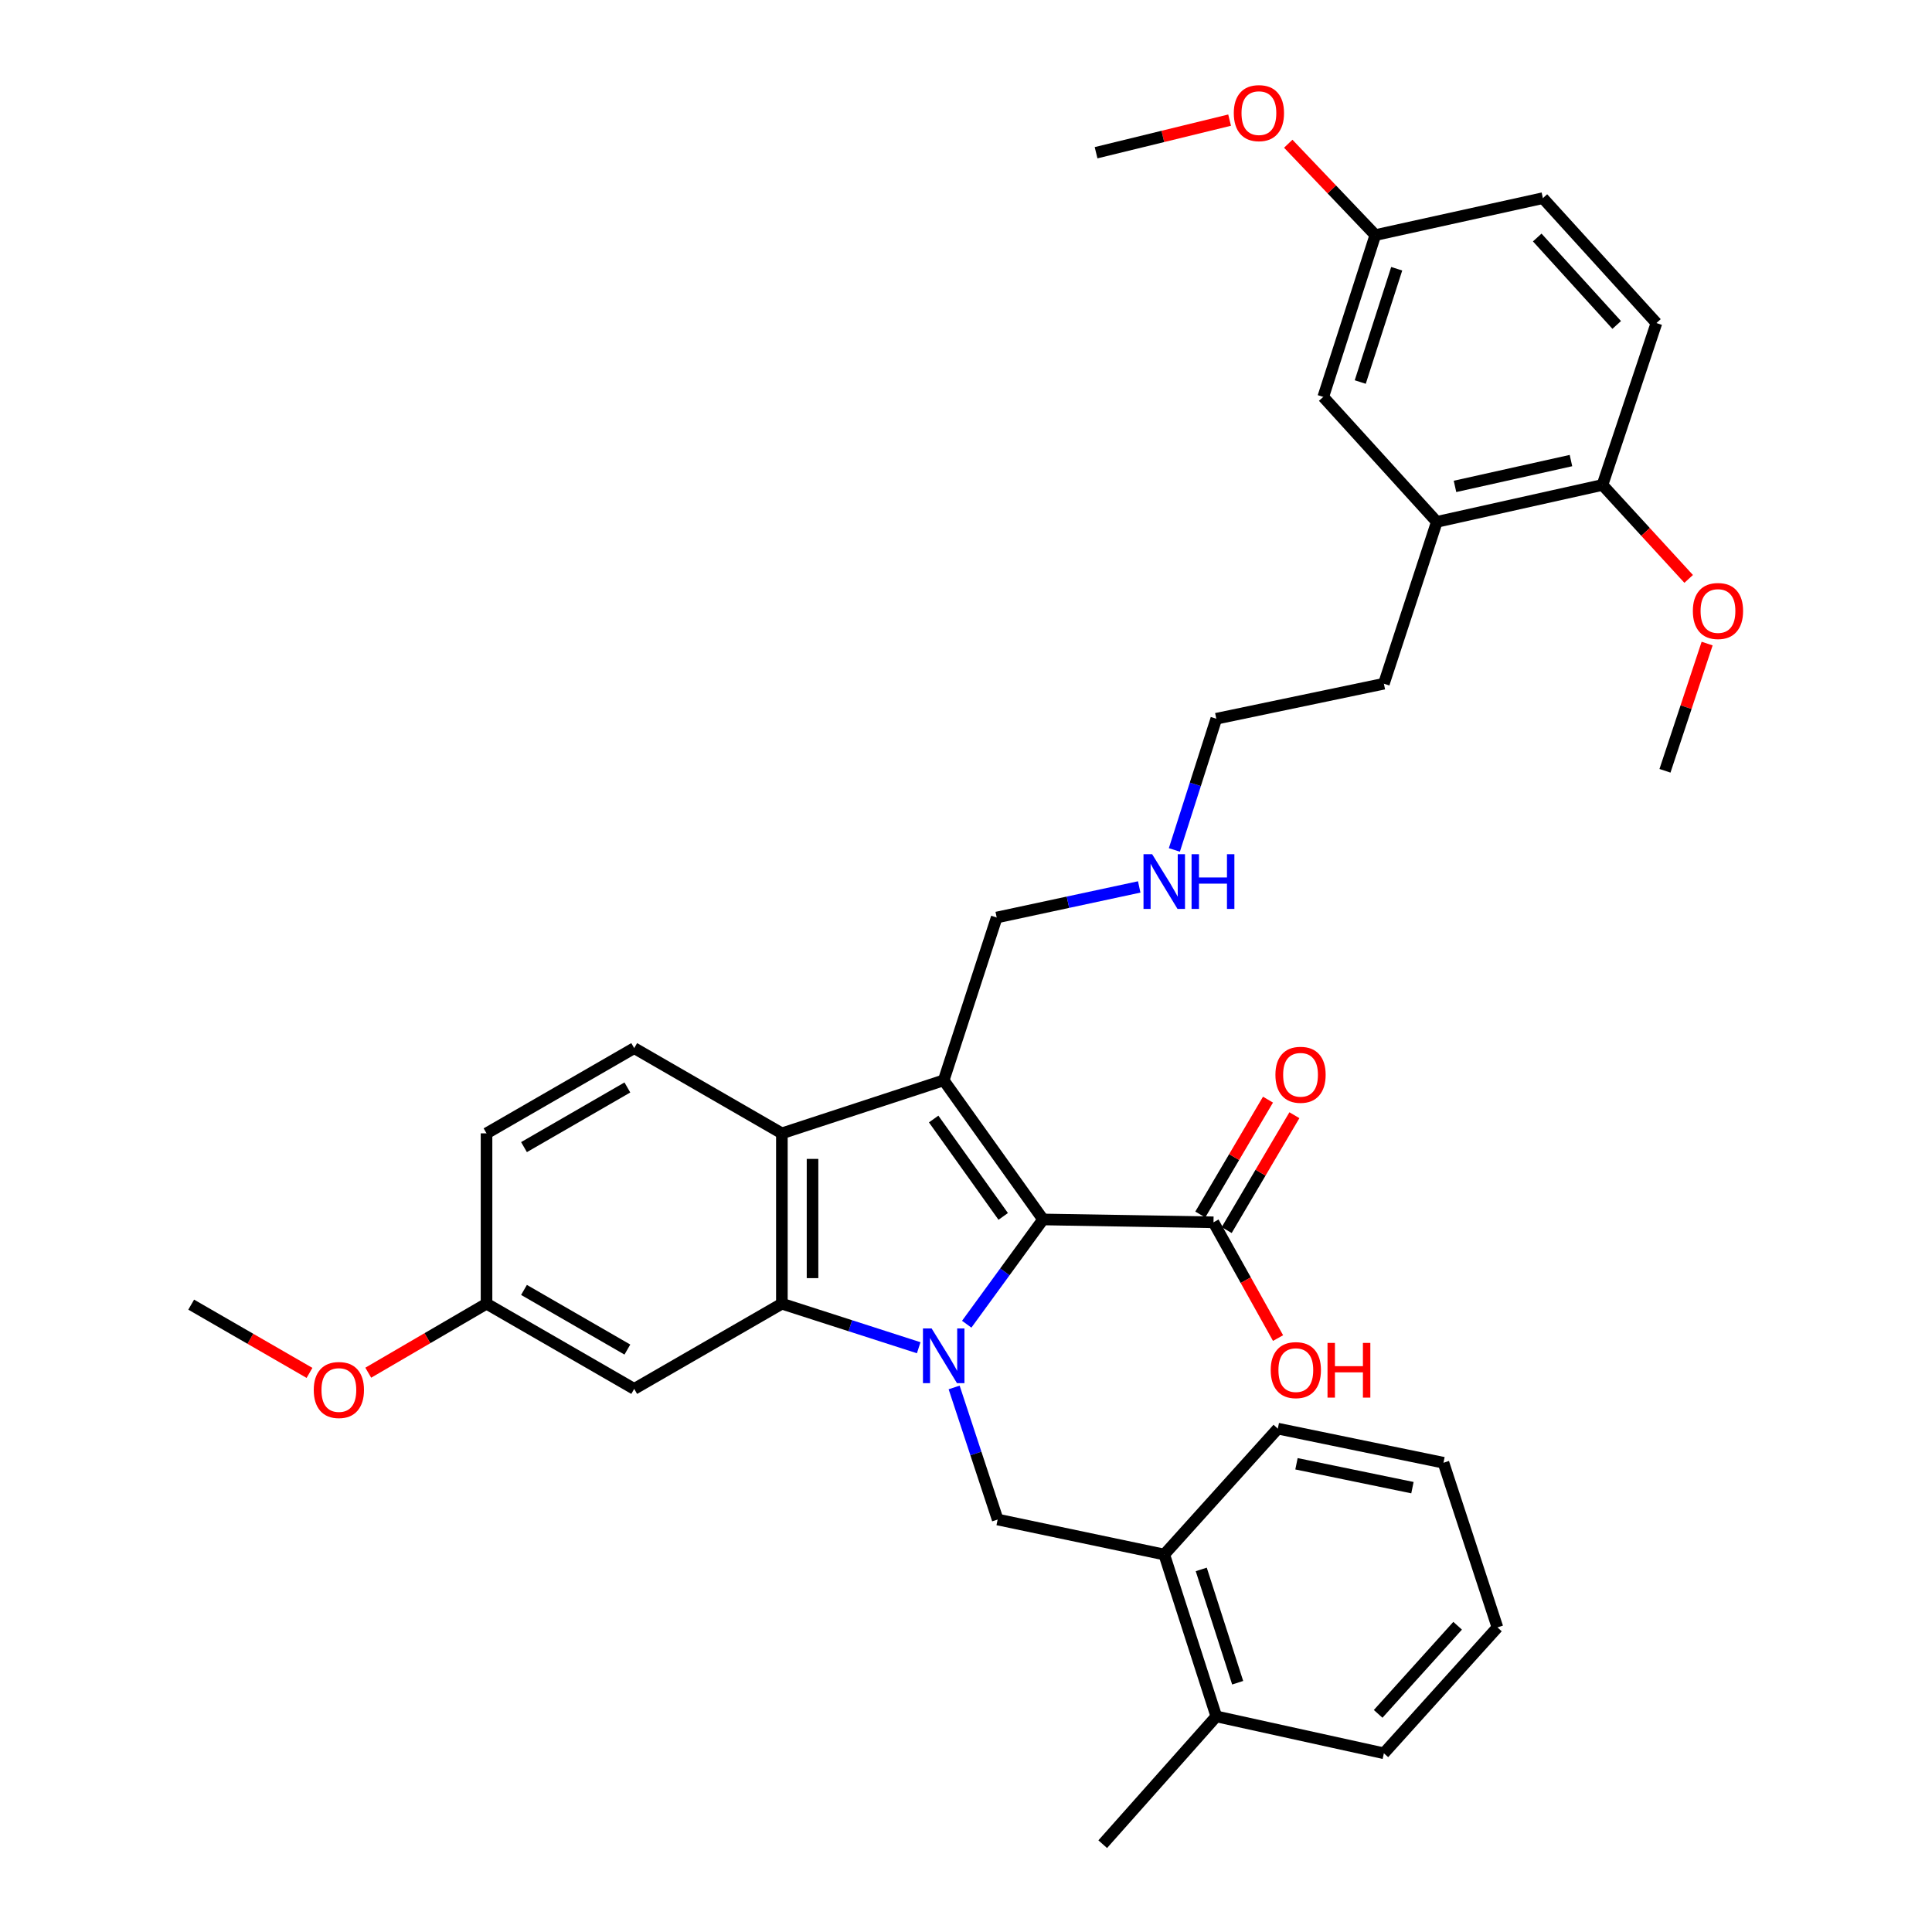 <?xml version='1.0' encoding='iso-8859-1'?>
<svg version='1.1' baseProfile='full'
              xmlns='http://www.w3.org/2000/svg'
                      xmlns:rdkit='http://www.rdkit.org/xml'
                      xmlns:xlink='http://www.w3.org/1999/xlink'
                  xml:space='preserve'
width='1000px' height='1000px' viewBox='0 0 1000 1000'>
<!-- END OF HEADER -->
<rect style='opacity:1.0;fill:#FFFFFF;stroke:none' width='1000' height='1000' x='0' y='0'> </rect>
<path class='bond-0' d='M 500.37,685.411 L 520.128,658.3' style='fill:none;fill-rule:evenodd;stroke:#0000FF;stroke-width:6px;stroke-linecap:butt;stroke-linejoin:miter;stroke-opacity:1' />
<path class='bond-0' d='M 520.128,658.3 L 539.887,631.189' style='fill:none;fill-rule:evenodd;stroke:#000000;stroke-width:6px;stroke-linecap:butt;stroke-linejoin:miter;stroke-opacity:1' />
<path class='bond-2' d='M 475.519,697.588 L 440.109,686.188' style='fill:none;fill-rule:evenodd;stroke:#0000FF;stroke-width:6px;stroke-linecap:butt;stroke-linejoin:miter;stroke-opacity:1' />
<path class='bond-2' d='M 440.109,686.188 L 404.698,674.789' style='fill:none;fill-rule:evenodd;stroke:#000000;stroke-width:6px;stroke-linecap:butt;stroke-linejoin:miter;stroke-opacity:1' />
<path class='bond-4' d='M 493.86,718.145 L 505.123,752.324' style='fill:none;fill-rule:evenodd;stroke:#0000FF;stroke-width:6px;stroke-linecap:butt;stroke-linejoin:miter;stroke-opacity:1' />
<path class='bond-4' d='M 505.123,752.324 L 516.386,786.503' style='fill:none;fill-rule:evenodd;stroke:#000000;stroke-width:6px;stroke-linecap:butt;stroke-linejoin:miter;stroke-opacity:1' />
<path class='bond-1' d='M 539.887,631.189 L 488.459,559.178' style='fill:none;fill-rule:evenodd;stroke:#000000;stroke-width:6px;stroke-linecap:butt;stroke-linejoin:miter;stroke-opacity:1' />
<path class='bond-1' d='M 519.26,629.609 L 483.261,579.201' style='fill:none;fill-rule:evenodd;stroke:#000000;stroke-width:6px;stroke-linecap:butt;stroke-linejoin:miter;stroke-opacity:1' />
<path class='bond-5' d='M 539.887,631.189 L 628.1,632.661' style='fill:none;fill-rule:evenodd;stroke:#000000;stroke-width:6px;stroke-linecap:butt;stroke-linejoin:miter;stroke-opacity:1' />
<path class='bond-13' d='M 488.459,559.178 L 515.892,474.906' style='fill:none;fill-rule:evenodd;stroke:#000000;stroke-width:6px;stroke-linecap:butt;stroke-linejoin:miter;stroke-opacity:1' />
<path class='bond-35' d='M 488.459,559.178 L 404.698,586.62' style='fill:none;fill-rule:evenodd;stroke:#000000;stroke-width:6px;stroke-linecap:butt;stroke-linejoin:miter;stroke-opacity:1' />
<path class='bond-3' d='M 404.698,674.789 L 404.698,586.62' style='fill:none;fill-rule:evenodd;stroke:#000000;stroke-width:6px;stroke-linecap:butt;stroke-linejoin:miter;stroke-opacity:1' />
<path class='bond-3' d='M 420.565,661.563 L 420.565,599.845' style='fill:none;fill-rule:evenodd;stroke:#000000;stroke-width:6px;stroke-linecap:butt;stroke-linejoin:miter;stroke-opacity:1' />
<path class='bond-6' d='M 404.698,674.789 L 328.262,718.891' style='fill:none;fill-rule:evenodd;stroke:#000000;stroke-width:6px;stroke-linecap:butt;stroke-linejoin:miter;stroke-opacity:1' />
<path class='bond-7' d='M 404.698,586.62 L 328.262,542.509' style='fill:none;fill-rule:evenodd;stroke:#000000;stroke-width:6px;stroke-linecap:butt;stroke-linejoin:miter;stroke-opacity:1' />
<path class='bond-8' d='M 516.386,786.503 L 602.615,804.618' style='fill:none;fill-rule:evenodd;stroke:#000000;stroke-width:6px;stroke-linecap:butt;stroke-linejoin:miter;stroke-opacity:1' />
<path class='bond-11' d='M 634.934,636.69 L 652.458,606.961' style='fill:none;fill-rule:evenodd;stroke:#000000;stroke-width:6px;stroke-linecap:butt;stroke-linejoin:miter;stroke-opacity:1' />
<path class='bond-11' d='M 652.458,606.961 L 669.981,577.232' style='fill:none;fill-rule:evenodd;stroke:#FF0000;stroke-width:6px;stroke-linecap:butt;stroke-linejoin:miter;stroke-opacity:1' />
<path class='bond-11' d='M 621.265,628.632 L 638.788,598.904' style='fill:none;fill-rule:evenodd;stroke:#000000;stroke-width:6px;stroke-linecap:butt;stroke-linejoin:miter;stroke-opacity:1' />
<path class='bond-11' d='M 638.788,598.904 L 656.312,569.175' style='fill:none;fill-rule:evenodd;stroke:#FF0000;stroke-width:6px;stroke-linecap:butt;stroke-linejoin:miter;stroke-opacity:1' />
<path class='bond-18' d='M 628.1,632.661 L 644.807,662.621' style='fill:none;fill-rule:evenodd;stroke:#000000;stroke-width:6px;stroke-linecap:butt;stroke-linejoin:miter;stroke-opacity:1' />
<path class='bond-18' d='M 644.807,662.621 L 661.515,692.581' style='fill:none;fill-rule:evenodd;stroke:#FF0000;stroke-width:6px;stroke-linecap:butt;stroke-linejoin:miter;stroke-opacity:1' />
<path class='bond-16' d='M 328.262,718.891 L 251.826,674.789' style='fill:none;fill-rule:evenodd;stroke:#000000;stroke-width:6px;stroke-linecap:butt;stroke-linejoin:miter;stroke-opacity:1' />
<path class='bond-16' d='M 324.726,698.532 L 271.221,667.66' style='fill:none;fill-rule:evenodd;stroke:#000000;stroke-width:6px;stroke-linecap:butt;stroke-linejoin:miter;stroke-opacity:1' />
<path class='bond-36' d='M 328.262,542.509 L 251.826,586.62' style='fill:none;fill-rule:evenodd;stroke:#000000;stroke-width:6px;stroke-linecap:butt;stroke-linejoin:miter;stroke-opacity:1' />
<path class='bond-36' d='M 324.728,562.868 L 271.222,593.746' style='fill:none;fill-rule:evenodd;stroke:#000000;stroke-width:6px;stroke-linecap:butt;stroke-linejoin:miter;stroke-opacity:1' />
<path class='bond-14' d='M 602.615,804.618 L 629.554,888.406' style='fill:none;fill-rule:evenodd;stroke:#000000;stroke-width:6px;stroke-linecap:butt;stroke-linejoin:miter;stroke-opacity:1' />
<path class='bond-14' d='M 621.762,812.329 L 640.619,870.981' style='fill:none;fill-rule:evenodd;stroke:#000000;stroke-width:6px;stroke-linecap:butt;stroke-linejoin:miter;stroke-opacity:1' />
<path class='bond-26' d='M 602.615,804.618 L 661.394,739.456' style='fill:none;fill-rule:evenodd;stroke:#000000;stroke-width:6px;stroke-linecap:butt;stroke-linejoin:miter;stroke-opacity:1' />
<path class='bond-9' d='M 743.692,270.112 L 716.295,353.891' style='fill:none;fill-rule:evenodd;stroke:#000000;stroke-width:6px;stroke-linecap:butt;stroke-linejoin:miter;stroke-opacity:1' />
<path class='bond-10' d='M 743.692,270.112 L 829.437,251.01' style='fill:none;fill-rule:evenodd;stroke:#000000;stroke-width:6px;stroke-linecap:butt;stroke-linejoin:miter;stroke-opacity:1' />
<path class='bond-10' d='M 753.104,251.76 L 813.125,238.388' style='fill:none;fill-rule:evenodd;stroke:#000000;stroke-width:6px;stroke-linecap:butt;stroke-linejoin:miter;stroke-opacity:1' />
<path class='bond-12' d='M 743.692,270.112 L 684.913,205.445' style='fill:none;fill-rule:evenodd;stroke:#000000;stroke-width:6px;stroke-linecap:butt;stroke-linejoin:miter;stroke-opacity:1' />
<path class='bond-15' d='M 829.437,251.01 L 857.364,167.214' style='fill:none;fill-rule:evenodd;stroke:#000000;stroke-width:6px;stroke-linecap:butt;stroke-linejoin:miter;stroke-opacity:1' />
<path class='bond-22' d='M 829.437,251.01 L 851.746,275.325' style='fill:none;fill-rule:evenodd;stroke:#000000;stroke-width:6px;stroke-linecap:butt;stroke-linejoin:miter;stroke-opacity:1' />
<path class='bond-22' d='M 851.746,275.325 L 874.055,299.641' style='fill:none;fill-rule:evenodd;stroke:#FF0000;stroke-width:6px;stroke-linecap:butt;stroke-linejoin:miter;stroke-opacity:1' />
<path class='bond-17' d='M 684.913,205.445 L 711.87,121.675' style='fill:none;fill-rule:evenodd;stroke:#000000;stroke-width:6px;stroke-linecap:butt;stroke-linejoin:miter;stroke-opacity:1' />
<path class='bond-17' d='M 704.061,197.74 L 722.931,139.101' style='fill:none;fill-rule:evenodd;stroke:#000000;stroke-width:6px;stroke-linecap:butt;stroke-linejoin:miter;stroke-opacity:1' />
<path class='bond-20' d='M 515.892,474.906 L 552.775,466.991' style='fill:none;fill-rule:evenodd;stroke:#000000;stroke-width:6px;stroke-linecap:butt;stroke-linejoin:miter;stroke-opacity:1' />
<path class='bond-20' d='M 552.775,466.991 L 589.658,459.077' style='fill:none;fill-rule:evenodd;stroke:#0000FF;stroke-width:6px;stroke-linecap:butt;stroke-linejoin:miter;stroke-opacity:1' />
<path class='bond-27' d='M 629.554,888.406 L 570.766,954.545' style='fill:none;fill-rule:evenodd;stroke:#000000;stroke-width:6px;stroke-linecap:butt;stroke-linejoin:miter;stroke-opacity:1' />
<path class='bond-28' d='M 629.554,888.406 L 716.295,907.499' style='fill:none;fill-rule:evenodd;stroke:#000000;stroke-width:6px;stroke-linecap:butt;stroke-linejoin:miter;stroke-opacity:1' />
<path class='bond-38' d='M 857.364,167.214 L 798.593,102.563' style='fill:none;fill-rule:evenodd;stroke:#000000;stroke-width:6px;stroke-linecap:butt;stroke-linejoin:miter;stroke-opacity:1' />
<path class='bond-38' d='M 836.807,168.189 L 795.668,122.934' style='fill:none;fill-rule:evenodd;stroke:#000000;stroke-width:6px;stroke-linecap:butt;stroke-linejoin:miter;stroke-opacity:1' />
<path class='bond-19' d='M 251.826,674.789 L 251.826,586.62' style='fill:none;fill-rule:evenodd;stroke:#000000;stroke-width:6px;stroke-linecap:butt;stroke-linejoin:miter;stroke-opacity:1' />
<path class='bond-23' d='M 251.826,674.789 L 221.218,692.648' style='fill:none;fill-rule:evenodd;stroke:#000000;stroke-width:6px;stroke-linecap:butt;stroke-linejoin:miter;stroke-opacity:1' />
<path class='bond-23' d='M 221.218,692.648 L 190.611,710.508' style='fill:none;fill-rule:evenodd;stroke:#FF0000;stroke-width:6px;stroke-linecap:butt;stroke-linejoin:miter;stroke-opacity:1' />
<path class='bond-21' d='M 711.87,121.675 L 798.593,102.563' style='fill:none;fill-rule:evenodd;stroke:#000000;stroke-width:6px;stroke-linecap:butt;stroke-linejoin:miter;stroke-opacity:1' />
<path class='bond-24' d='M 711.87,121.675 L 689.331,98.035' style='fill:none;fill-rule:evenodd;stroke:#000000;stroke-width:6px;stroke-linecap:butt;stroke-linejoin:miter;stroke-opacity:1' />
<path class='bond-24' d='M 689.331,98.035 L 666.793,74.395' style='fill:none;fill-rule:evenodd;stroke:#FF0000;stroke-width:6px;stroke-linecap:butt;stroke-linejoin:miter;stroke-opacity:1' />
<path class='bond-29' d='M 607.848,439.925 L 618.701,405.97' style='fill:none;fill-rule:evenodd;stroke:#0000FF;stroke-width:6px;stroke-linecap:butt;stroke-linejoin:miter;stroke-opacity:1' />
<path class='bond-29' d='M 618.701,405.97 L 629.554,372.015' style='fill:none;fill-rule:evenodd;stroke:#000000;stroke-width:6px;stroke-linecap:butt;stroke-linejoin:miter;stroke-opacity:1' />
<path class='bond-30' d='M 883.608,333.112 L 872.698,366.038' style='fill:none;fill-rule:evenodd;stroke:#FF0000;stroke-width:6px;stroke-linecap:butt;stroke-linejoin:miter;stroke-opacity:1' />
<path class='bond-30' d='M 872.698,366.038 L 861.789,398.963' style='fill:none;fill-rule:evenodd;stroke:#000000;stroke-width:6px;stroke-linecap:butt;stroke-linejoin:miter;stroke-opacity:1' />
<path class='bond-31' d='M 160.193,710.611 L 129.578,692.946' style='fill:none;fill-rule:evenodd;stroke:#FF0000;stroke-width:6px;stroke-linecap:butt;stroke-linejoin:miter;stroke-opacity:1' />
<path class='bond-31' d='M 129.578,692.946 L 98.963,675.282' style='fill:none;fill-rule:evenodd;stroke:#000000;stroke-width:6px;stroke-linecap:butt;stroke-linejoin:miter;stroke-opacity:1' />
<path class='bond-32' d='M 636.441,62.175 L 601.884,70.614' style='fill:none;fill-rule:evenodd;stroke:#FF0000;stroke-width:6px;stroke-linecap:butt;stroke-linejoin:miter;stroke-opacity:1' />
<path class='bond-32' d='M 601.884,70.614 L 567.328,79.053' style='fill:none;fill-rule:evenodd;stroke:#000000;stroke-width:6px;stroke-linecap:butt;stroke-linejoin:miter;stroke-opacity:1' />
<path class='bond-25' d='M 716.295,353.891 L 629.554,372.015' style='fill:none;fill-rule:evenodd;stroke:#000000;stroke-width:6px;stroke-linecap:butt;stroke-linejoin:miter;stroke-opacity:1' />
<path class='bond-33' d='M 661.394,739.456 L 747.139,757.113' style='fill:none;fill-rule:evenodd;stroke:#000000;stroke-width:6px;stroke-linecap:butt;stroke-linejoin:miter;stroke-opacity:1' />
<path class='bond-33' d='M 671.056,757.646 L 731.077,770.006' style='fill:none;fill-rule:evenodd;stroke:#000000;stroke-width:6px;stroke-linecap:butt;stroke-linejoin:miter;stroke-opacity:1' />
<path class='bond-37' d='M 716.295,907.499 L 775.065,842.338' style='fill:none;fill-rule:evenodd;stroke:#000000;stroke-width:6px;stroke-linecap:butt;stroke-linejoin:miter;stroke-opacity:1' />
<path class='bond-37' d='M 713.328,887.098 L 754.467,841.485' style='fill:none;fill-rule:evenodd;stroke:#000000;stroke-width:6px;stroke-linecap:butt;stroke-linejoin:miter;stroke-opacity:1' />
<path class='bond-34' d='M 747.139,757.113 L 775.065,842.338' style='fill:none;fill-rule:evenodd;stroke:#000000;stroke-width:6px;stroke-linecap:butt;stroke-linejoin:miter;stroke-opacity:1' />
<path  class='atom-0' d='M 482.199 687.594
L 491.479 702.594
Q 492.399 704.074, 493.879 706.754
Q 495.359 709.434, 495.439 709.594
L 495.439 687.594
L 499.199 687.594
L 499.199 715.914
L 495.319 715.914
L 485.359 699.514
Q 484.199 697.594, 482.959 695.394
Q 481.759 693.194, 481.399 692.514
L 481.399 715.914
L 477.719 715.914
L 477.719 687.594
L 482.199 687.594
' fill='#0000FF'/>
<path  class='atom-12' d='M 660.154 556.305
Q 660.154 549.505, 663.514 545.705
Q 666.874 541.905, 673.154 541.905
Q 679.434 541.905, 682.794 545.705
Q 686.154 549.505, 686.154 556.305
Q 686.154 563.185, 682.754 567.105
Q 679.354 570.985, 673.154 570.985
Q 666.914 570.985, 663.514 567.105
Q 660.154 563.225, 660.154 556.305
M 673.154 567.785
Q 677.474 567.785, 679.794 564.905
Q 682.154 561.985, 682.154 556.305
Q 682.154 550.745, 679.794 547.945
Q 677.474 545.105, 673.154 545.105
Q 668.834 545.105, 666.474 547.905
Q 664.154 550.705, 664.154 556.305
Q 664.154 562.025, 666.474 564.905
Q 668.834 567.785, 673.154 567.785
' fill='#FF0000'/>
<path  class='atom-19' d='M 657.721 709.168
Q 657.721 702.368, 661.081 698.568
Q 664.441 694.768, 670.721 694.768
Q 677.001 694.768, 680.361 698.568
Q 683.721 702.368, 683.721 709.168
Q 683.721 716.048, 680.321 719.968
Q 676.921 723.848, 670.721 723.848
Q 664.481 723.848, 661.081 719.968
Q 657.721 716.088, 657.721 709.168
M 670.721 720.648
Q 675.041 720.648, 677.361 717.768
Q 679.721 714.848, 679.721 709.168
Q 679.721 703.608, 677.361 700.808
Q 675.041 697.968, 670.721 697.968
Q 666.401 697.968, 664.041 700.768
Q 661.721 703.568, 661.721 709.168
Q 661.721 714.888, 664.041 717.768
Q 666.401 720.648, 670.721 720.648
' fill='#FF0000'/>
<path  class='atom-19' d='M 687.121 695.088
L 690.961 695.088
L 690.961 707.128
L 705.441 707.128
L 705.441 695.088
L 709.281 695.088
L 709.281 723.408
L 705.441 723.408
L 705.441 710.328
L 690.961 710.328
L 690.961 723.408
L 687.121 723.408
L 687.121 695.088
' fill='#FF0000'/>
<path  class='atom-21' d='M 596.355 442.137
L 605.635 457.137
Q 606.555 458.617, 608.035 461.297
Q 609.515 463.977, 609.595 464.137
L 609.595 442.137
L 613.355 442.137
L 613.355 470.457
L 609.475 470.457
L 599.515 454.057
Q 598.355 452.137, 597.115 449.937
Q 595.915 447.737, 595.555 447.057
L 595.555 470.457
L 591.875 470.457
L 591.875 442.137
L 596.355 442.137
' fill='#0000FF'/>
<path  class='atom-21' d='M 616.755 442.137
L 620.595 442.137
L 620.595 454.177
L 635.075 454.177
L 635.075 442.137
L 638.915 442.137
L 638.915 470.457
L 635.075 470.457
L 635.075 457.377
L 620.595 457.377
L 620.595 470.457
L 616.755 470.457
L 616.755 442.137
' fill='#0000FF'/>
<path  class='atom-23' d='M 876.221 316.252
Q 876.221 309.452, 879.581 305.652
Q 882.941 301.852, 889.221 301.852
Q 895.501 301.852, 898.861 305.652
Q 902.221 309.452, 902.221 316.252
Q 902.221 323.132, 898.821 327.052
Q 895.421 330.932, 889.221 330.932
Q 882.981 330.932, 879.581 327.052
Q 876.221 323.172, 876.221 316.252
M 889.221 327.732
Q 893.541 327.732, 895.861 324.852
Q 898.221 321.932, 898.221 316.252
Q 898.221 310.692, 895.861 307.892
Q 893.541 305.052, 889.221 305.052
Q 884.901 305.052, 882.541 307.852
Q 880.221 310.652, 880.221 316.252
Q 880.221 321.972, 882.541 324.852
Q 884.901 327.732, 889.221 327.732
' fill='#FF0000'/>
<path  class='atom-24' d='M 162.399 719.464
Q 162.399 712.664, 165.759 708.864
Q 169.119 705.064, 175.399 705.064
Q 181.679 705.064, 185.039 708.864
Q 188.399 712.664, 188.399 719.464
Q 188.399 726.344, 184.999 730.264
Q 181.599 734.144, 175.399 734.144
Q 169.159 734.144, 165.759 730.264
Q 162.399 726.384, 162.399 719.464
M 175.399 730.944
Q 179.719 730.944, 182.039 728.064
Q 184.399 725.144, 184.399 719.464
Q 184.399 713.904, 182.039 711.104
Q 179.719 708.264, 175.399 708.264
Q 171.079 708.264, 168.719 711.064
Q 166.399 713.864, 166.399 719.464
Q 166.399 725.184, 168.719 728.064
Q 171.079 730.944, 175.399 730.944
' fill='#FF0000'/>
<path  class='atom-25' d='M 638.61 58.55
Q 638.61 51.75, 641.97 47.95
Q 645.33 44.15, 651.61 44.15
Q 657.89 44.15, 661.25 47.95
Q 664.61 51.75, 664.61 58.55
Q 664.61 65.43, 661.21 69.35
Q 657.81 73.23, 651.61 73.23
Q 645.37 73.23, 641.97 69.35
Q 638.61 65.47, 638.61 58.55
M 651.61 70.03
Q 655.93 70.03, 658.25 67.15
Q 660.61 64.23, 660.61 58.55
Q 660.61 52.99, 658.25 50.19
Q 655.93 47.35, 651.61 47.35
Q 647.29 47.35, 644.93 50.15
Q 642.61 52.95, 642.61 58.55
Q 642.61 64.27, 644.93 67.15
Q 647.29 70.03, 651.61 70.03
' fill='#FF0000'/>
</svg>
